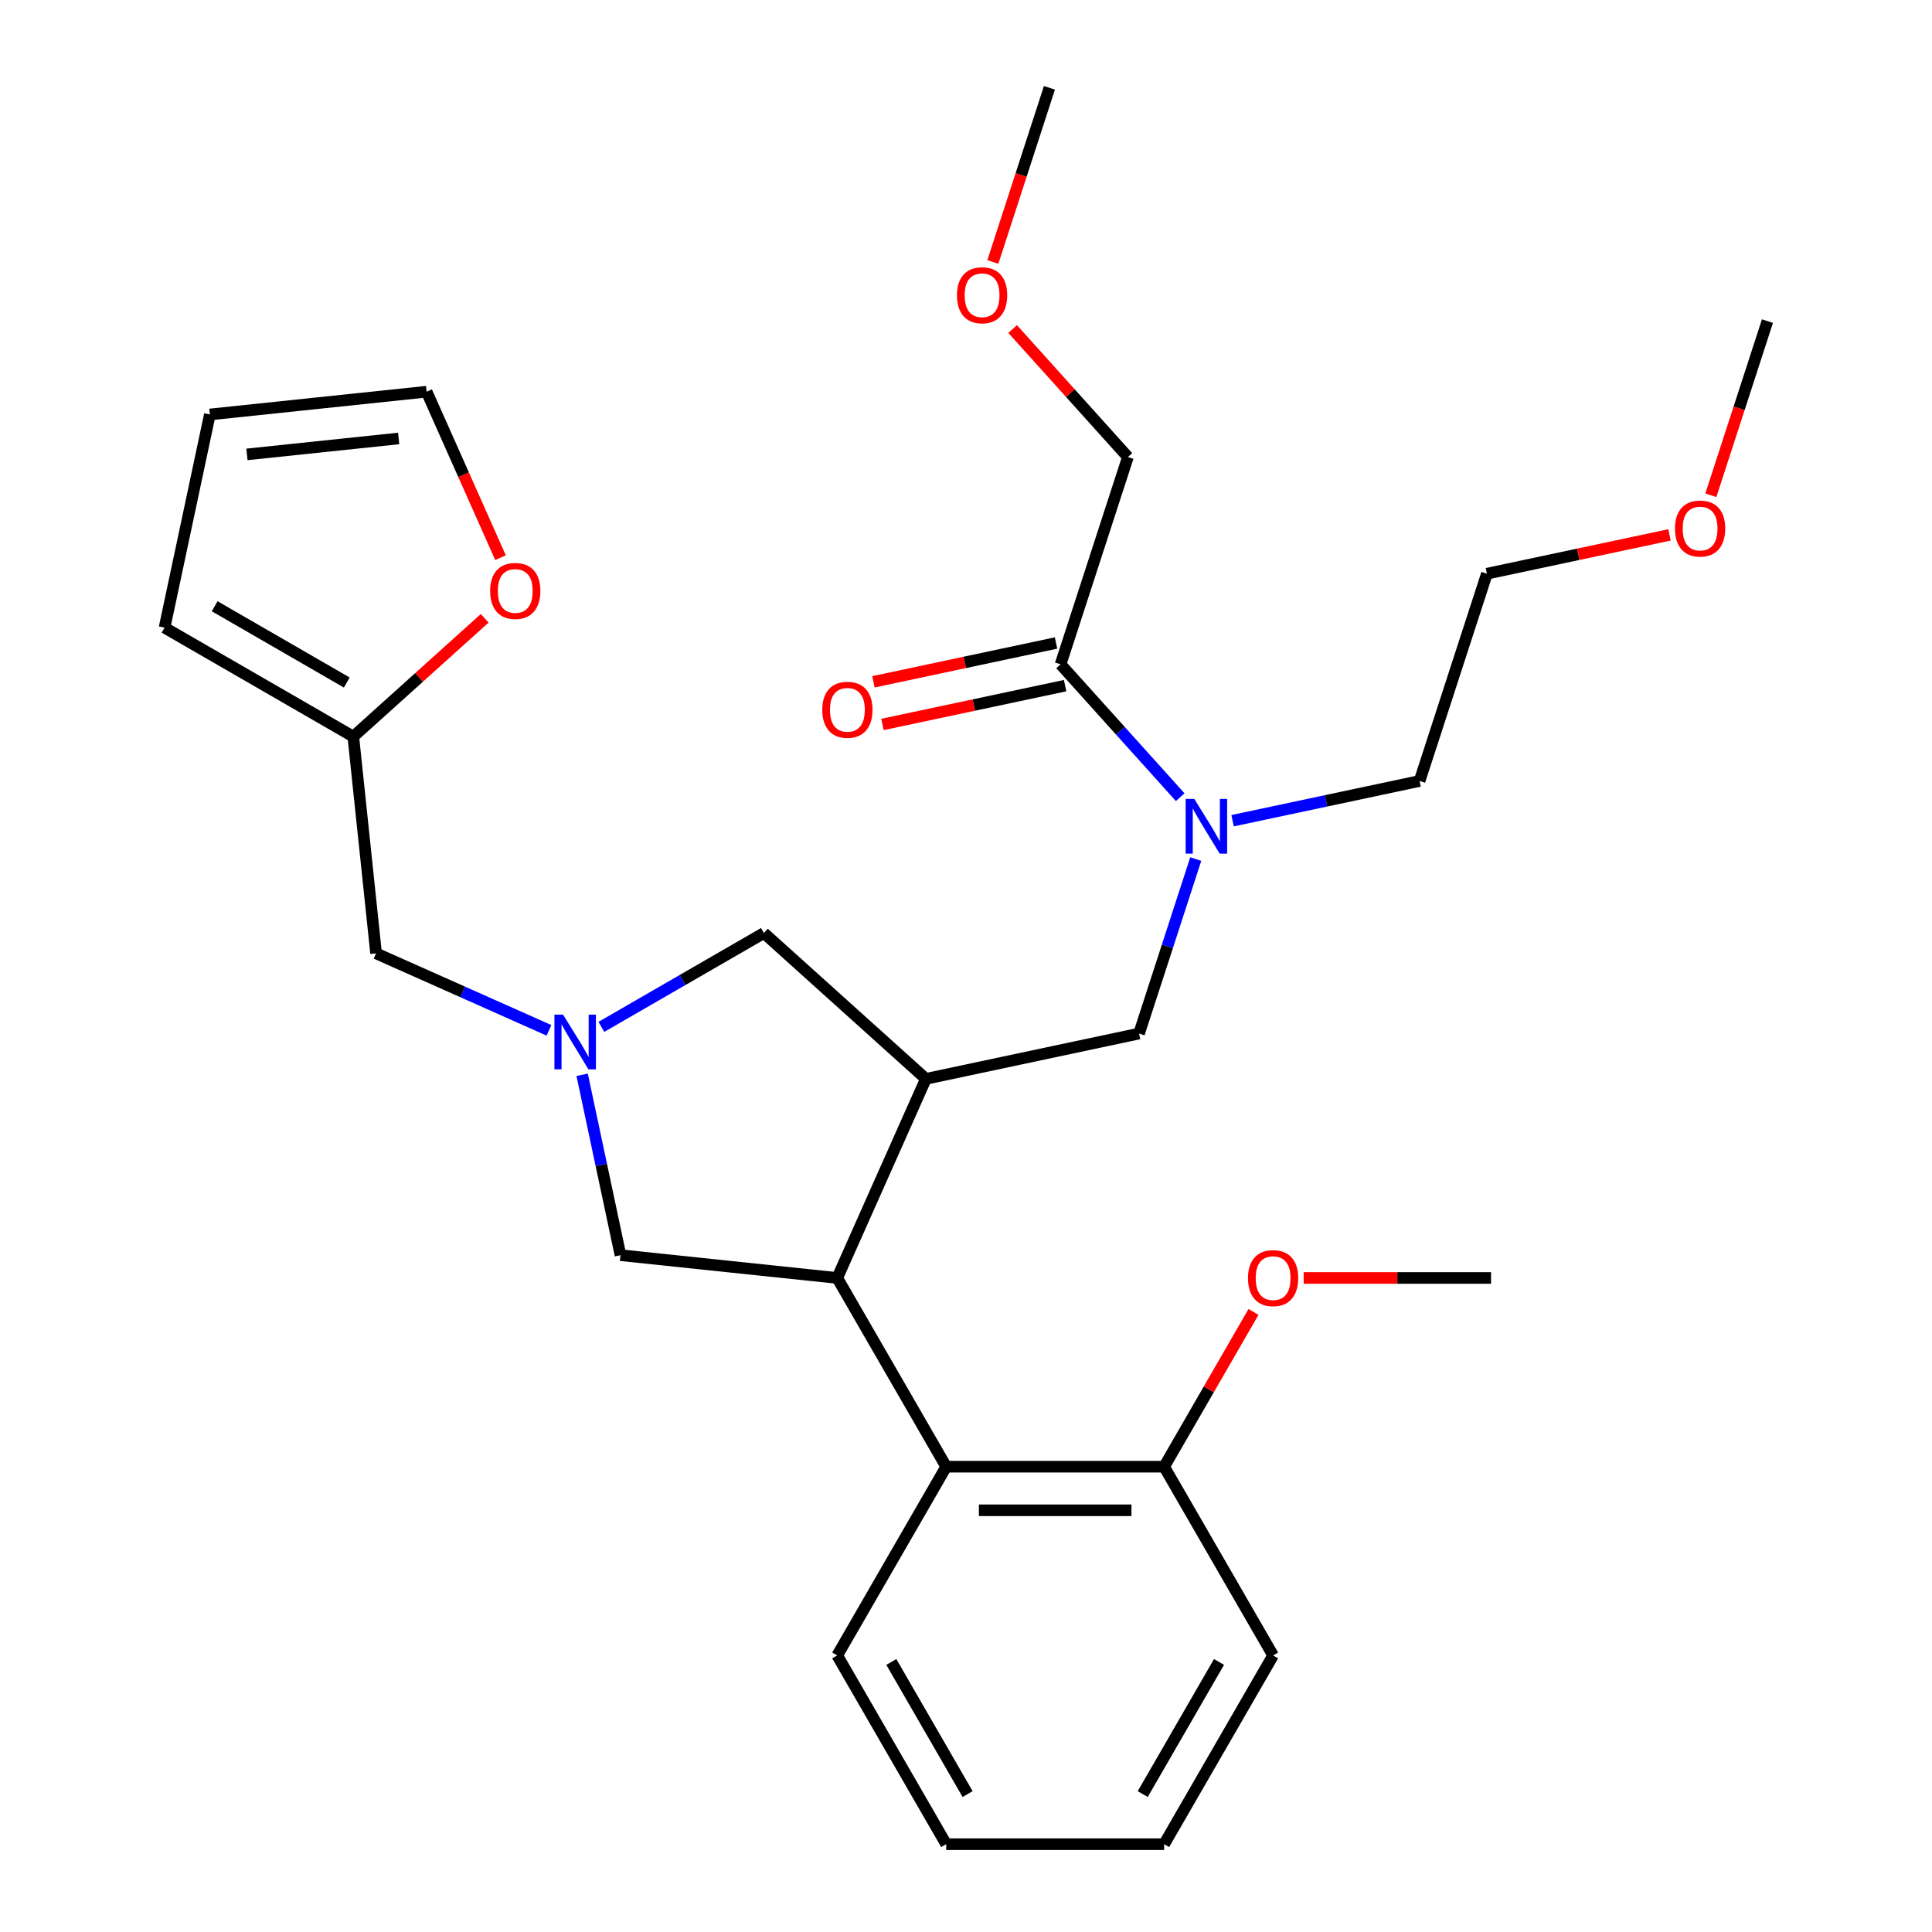<?xml version='1.0' encoding='iso-8859-1'?>
<svg version='1.1' baseProfile='full'
              xmlns='http://www.w3.org/2000/svg'
                      xmlns:rdkit='http://www.rdkit.org/xml'
                      xmlns:xlink='http://www.w3.org/1999/xlink'
                  xml:space='preserve'
width='1000px' height='1000px' viewBox='0 0 1000 1000'>
<!-- END OF HEADER -->
<rect style='opacity:1.0;fill:#FFFFFF;stroke:none' width='1000' height='1000' x='0' y='0'> </rect>
<path class='bond-0' d='M 259.065,288.651 L 239.94,245.695' style='fill:none;fill-rule:evenodd;stroke:#FF0000;stroke-width:6px;stroke-linecap:butt;stroke-linejoin:miter;stroke-opacity:1' />
<path class='bond-0' d='M 239.94,245.695 L 220.815,202.739' style='fill:none;fill-rule:evenodd;stroke:#000000;stroke-width:6px;stroke-linecap:butt;stroke-linejoin:miter;stroke-opacity:1' />
<path class='bond-1' d='M 250.876,320.035 L 216.871,350.653' style='fill:none;fill-rule:evenodd;stroke:#FF0000;stroke-width:6px;stroke-linecap:butt;stroke-linejoin:miter;stroke-opacity:1' />
<path class='bond-1' d='M 216.871,350.653 L 182.866,381.272' style='fill:none;fill-rule:evenodd;stroke:#000000;stroke-width:6px;stroke-linecap:butt;stroke-linejoin:miter;stroke-opacity:1' />
<path class='bond-2' d='M 311.27,531.511 L 353.335,507.224' style='fill:none;fill-rule:evenodd;stroke:#0000FF;stroke-width:6px;stroke-linecap:butt;stroke-linejoin:miter;stroke-opacity:1' />
<path class='bond-2' d='M 353.335,507.224 L 395.401,482.938' style='fill:none;fill-rule:evenodd;stroke:#000000;stroke-width:6px;stroke-linecap:butt;stroke-linejoin:miter;stroke-opacity:1' />
<path class='bond-3' d='M 284.15,533.303 L 239.404,513.38' style='fill:none;fill-rule:evenodd;stroke:#0000FF;stroke-width:6px;stroke-linecap:butt;stroke-linejoin:miter;stroke-opacity:1' />
<path class='bond-3' d='M 239.404,513.38 L 194.658,493.458' style='fill:none;fill-rule:evenodd;stroke:#000000;stroke-width:6px;stroke-linecap:butt;stroke-linejoin:miter;stroke-opacity:1' />
<path class='bond-4' d='M 301.319,556.32 L 311.241,603' style='fill:none;fill-rule:evenodd;stroke:#0000FF;stroke-width:6px;stroke-linecap:butt;stroke-linejoin:miter;stroke-opacity:1' />
<path class='bond-4' d='M 311.241,603 L 321.163,649.679' style='fill:none;fill-rule:evenodd;stroke:#000000;stroke-width:6px;stroke-linecap:butt;stroke-linejoin:miter;stroke-opacity:1' />
<path class='bond-5' d='M 194.658,493.458 L 182.866,381.272' style='fill:none;fill-rule:evenodd;stroke:#000000;stroke-width:6px;stroke-linecap:butt;stroke-linejoin:miter;stroke-opacity:1' />
<path class='bond-6' d='M 220.815,202.739 L 108.628,214.53' style='fill:none;fill-rule:evenodd;stroke:#000000;stroke-width:6px;stroke-linecap:butt;stroke-linejoin:miter;stroke-opacity:1' />
<path class='bond-6' d='M 206.345,226.945 L 127.814,235.198' style='fill:none;fill-rule:evenodd;stroke:#000000;stroke-width:6px;stroke-linecap:butt;stroke-linejoin:miter;stroke-opacity:1' />
<path class='bond-7' d='M 108.628,214.53 L 85.175,324.869' style='fill:none;fill-rule:evenodd;stroke:#000000;stroke-width:6px;stroke-linecap:butt;stroke-linejoin:miter;stroke-opacity:1' />
<path class='bond-8' d='M 395.401,482.938 L 479.231,558.419' style='fill:none;fill-rule:evenodd;stroke:#000000;stroke-width:6px;stroke-linecap:butt;stroke-linejoin:miter;stroke-opacity:1' />
<path class='bond-9' d='M 479.231,558.419 L 433.35,661.471' style='fill:none;fill-rule:evenodd;stroke:#000000;stroke-width:6px;stroke-linecap:butt;stroke-linejoin:miter;stroke-opacity:1' />
<path class='bond-10' d='M 479.231,558.419 L 589.571,534.965' style='fill:none;fill-rule:evenodd;stroke:#000000;stroke-width:6px;stroke-linecap:butt;stroke-linejoin:miter;stroke-opacity:1' />
<path class='bond-11' d='M 433.35,661.471 L 489.752,759.162' style='fill:none;fill-rule:evenodd;stroke:#000000;stroke-width:6px;stroke-linecap:butt;stroke-linejoin:miter;stroke-opacity:1' />
<path class='bond-12' d='M 433.35,661.471 L 321.163,649.679' style='fill:none;fill-rule:evenodd;stroke:#000000;stroke-width:6px;stroke-linecap:butt;stroke-linejoin:miter;stroke-opacity:1' />
<path class='bond-13' d='M 589.571,534.965 L 604.241,489.814' style='fill:none;fill-rule:evenodd;stroke:#000000;stroke-width:6px;stroke-linecap:butt;stroke-linejoin:miter;stroke-opacity:1' />
<path class='bond-13' d='M 604.241,489.814 L 618.912,444.662' style='fill:none;fill-rule:evenodd;stroke:#0000FF;stroke-width:6px;stroke-linecap:butt;stroke-linejoin:miter;stroke-opacity:1' />
<path class='bond-14' d='M 637.989,424.799 L 686.379,414.514' style='fill:none;fill-rule:evenodd;stroke:#0000FF;stroke-width:6px;stroke-linecap:butt;stroke-linejoin:miter;stroke-opacity:1' />
<path class='bond-14' d='M 686.379,414.514 L 734.769,404.228' style='fill:none;fill-rule:evenodd;stroke:#000000;stroke-width:6px;stroke-linecap:butt;stroke-linejoin:miter;stroke-opacity:1' />
<path class='bond-15' d='M 610.869,412.622 L 579.909,378.237' style='fill:none;fill-rule:evenodd;stroke:#0000FF;stroke-width:6px;stroke-linecap:butt;stroke-linejoin:miter;stroke-opacity:1' />
<path class='bond-15' d='M 579.909,378.237 L 548.948,343.852' style='fill:none;fill-rule:evenodd;stroke:#000000;stroke-width:6px;stroke-linecap:butt;stroke-linejoin:miter;stroke-opacity:1' />
<path class='bond-16' d='M 546.603,332.818 L 499.343,342.863' style='fill:none;fill-rule:evenodd;stroke:#000000;stroke-width:6px;stroke-linecap:butt;stroke-linejoin:miter;stroke-opacity:1' />
<path class='bond-16' d='M 499.343,342.863 L 452.084,352.908' style='fill:none;fill-rule:evenodd;stroke:#FF0000;stroke-width:6px;stroke-linecap:butt;stroke-linejoin:miter;stroke-opacity:1' />
<path class='bond-16' d='M 551.294,354.886 L 504.034,364.931' style='fill:none;fill-rule:evenodd;stroke:#000000;stroke-width:6px;stroke-linecap:butt;stroke-linejoin:miter;stroke-opacity:1' />
<path class='bond-16' d='M 504.034,364.931 L 456.774,374.976' style='fill:none;fill-rule:evenodd;stroke:#FF0000;stroke-width:6px;stroke-linecap:butt;stroke-linejoin:miter;stroke-opacity:1' />
<path class='bond-17' d='M 548.948,343.852 L 583.807,236.568' style='fill:none;fill-rule:evenodd;stroke:#000000;stroke-width:6px;stroke-linecap:butt;stroke-linejoin:miter;stroke-opacity:1' />
<path class='bond-18' d='M 583.807,236.568 L 553.976,203.438' style='fill:none;fill-rule:evenodd;stroke:#000000;stroke-width:6px;stroke-linecap:butt;stroke-linejoin:miter;stroke-opacity:1' />
<path class='bond-18' d='M 553.976,203.438 L 524.146,170.308' style='fill:none;fill-rule:evenodd;stroke:#FF0000;stroke-width:6px;stroke-linecap:butt;stroke-linejoin:miter;stroke-opacity:1' />
<path class='bond-19' d='M 513.895,135.598 L 528.54,90.526' style='fill:none;fill-rule:evenodd;stroke:#FF0000;stroke-width:6px;stroke-linecap:butt;stroke-linejoin:miter;stroke-opacity:1' />
<path class='bond-19' d='M 528.54,90.526 L 543.184,45.455' style='fill:none;fill-rule:evenodd;stroke:#000000;stroke-width:6px;stroke-linecap:butt;stroke-linejoin:miter;stroke-opacity:1' />
<path class='bond-20' d='M 769.627,296.945 L 734.769,404.228' style='fill:none;fill-rule:evenodd;stroke:#000000;stroke-width:6px;stroke-linecap:butt;stroke-linejoin:miter;stroke-opacity:1' />
<path class='bond-21' d='M 769.627,296.945 L 816.887,286.9' style='fill:none;fill-rule:evenodd;stroke:#000000;stroke-width:6px;stroke-linecap:butt;stroke-linejoin:miter;stroke-opacity:1' />
<path class='bond-21' d='M 816.887,286.9 L 864.147,276.854' style='fill:none;fill-rule:evenodd;stroke:#FF0000;stroke-width:6px;stroke-linecap:butt;stroke-linejoin:miter;stroke-opacity:1' />
<path class='bond-22' d='M 658.959,856.854 L 602.556,954.545' style='fill:none;fill-rule:evenodd;stroke:#000000;stroke-width:6px;stroke-linecap:butt;stroke-linejoin:miter;stroke-opacity:1' />
<path class='bond-22' d='M 630.96,860.227 L 591.478,928.611' style='fill:none;fill-rule:evenodd;stroke:#000000;stroke-width:6px;stroke-linecap:butt;stroke-linejoin:miter;stroke-opacity:1' />
<path class='bond-23' d='M 658.959,856.854 L 602.556,759.162' style='fill:none;fill-rule:evenodd;stroke:#000000;stroke-width:6px;stroke-linecap:butt;stroke-linejoin:miter;stroke-opacity:1' />
<path class='bond-24' d='M 602.556,759.162 L 489.752,759.162' style='fill:none;fill-rule:evenodd;stroke:#000000;stroke-width:6px;stroke-linecap:butt;stroke-linejoin:miter;stroke-opacity:1' />
<path class='bond-24' d='M 585.636,781.723 L 506.673,781.723' style='fill:none;fill-rule:evenodd;stroke:#000000;stroke-width:6px;stroke-linecap:butt;stroke-linejoin:miter;stroke-opacity:1' />
<path class='bond-25' d='M 602.556,759.162 L 625.683,719.107' style='fill:none;fill-rule:evenodd;stroke:#000000;stroke-width:6px;stroke-linecap:butt;stroke-linejoin:miter;stroke-opacity:1' />
<path class='bond-25' d='M 625.683,719.107 L 648.809,679.051' style='fill:none;fill-rule:evenodd;stroke:#FF0000;stroke-width:6px;stroke-linecap:butt;stroke-linejoin:miter;stroke-opacity:1' />
<path class='bond-26' d='M 489.752,759.162 L 433.35,856.854' style='fill:none;fill-rule:evenodd;stroke:#000000;stroke-width:6px;stroke-linecap:butt;stroke-linejoin:miter;stroke-opacity:1' />
<path class='bond-27' d='M 433.35,856.854 L 489.752,954.545' style='fill:none;fill-rule:evenodd;stroke:#000000;stroke-width:6px;stroke-linecap:butt;stroke-linejoin:miter;stroke-opacity:1' />
<path class='bond-27' d='M 461.348,860.227 L 500.83,928.611' style='fill:none;fill-rule:evenodd;stroke:#000000;stroke-width:6px;stroke-linecap:butt;stroke-linejoin:miter;stroke-opacity:1' />
<path class='bond-28' d='M 602.556,954.545 L 489.752,954.545' style='fill:none;fill-rule:evenodd;stroke:#000000;stroke-width:6px;stroke-linecap:butt;stroke-linejoin:miter;stroke-opacity:1' />
<path class='bond-29' d='M 674.779,661.471 L 723.271,661.471' style='fill:none;fill-rule:evenodd;stroke:#FF0000;stroke-width:6px;stroke-linecap:butt;stroke-linejoin:miter;stroke-opacity:1' />
<path class='bond-29' d='M 723.271,661.471 L 771.763,661.471' style='fill:none;fill-rule:evenodd;stroke:#000000;stroke-width:6px;stroke-linecap:butt;stroke-linejoin:miter;stroke-opacity:1' />
<path class='bond-30' d='M 885.536,256.351 L 900.181,211.28' style='fill:none;fill-rule:evenodd;stroke:#FF0000;stroke-width:6px;stroke-linecap:butt;stroke-linejoin:miter;stroke-opacity:1' />
<path class='bond-30' d='M 900.181,211.28 L 914.825,166.208' style='fill:none;fill-rule:evenodd;stroke:#000000;stroke-width:6px;stroke-linecap:butt;stroke-linejoin:miter;stroke-opacity:1' />
<path class='bond-31' d='M 85.175,324.869 L 182.866,381.272' style='fill:none;fill-rule:evenodd;stroke:#000000;stroke-width:6px;stroke-linecap:butt;stroke-linejoin:miter;stroke-opacity:1' />
<path class='bond-31' d='M 111.109,313.791 L 179.493,353.273' style='fill:none;fill-rule:evenodd;stroke:#000000;stroke-width:6px;stroke-linecap:butt;stroke-linejoin:miter;stroke-opacity:1' />
<path  class='atom-0' d='M 253.696 305.871
Q 253.696 299.071, 257.056 295.271
Q 260.416 291.471, 266.696 291.471
Q 272.976 291.471, 276.336 295.271
Q 279.696 299.071, 279.696 305.871
Q 279.696 312.751, 276.296 316.671
Q 272.896 320.551, 266.696 320.551
Q 260.456 320.551, 257.056 316.671
Q 253.696 312.791, 253.696 305.871
M 266.696 317.351
Q 271.016 317.351, 273.336 314.471
Q 275.696 311.551, 275.696 305.871
Q 275.696 300.311, 273.336 297.511
Q 271.016 294.671, 266.696 294.671
Q 262.376 294.671, 260.016 297.471
Q 257.696 300.271, 257.696 305.871
Q 257.696 311.591, 260.016 314.471
Q 262.376 317.351, 266.696 317.351
' fill='#FF0000'/>
<path  class='atom-1' d='M 291.45 525.18
L 300.73 540.18
Q 301.65 541.66, 303.13 544.34
Q 304.61 547.02, 304.69 547.18
L 304.69 525.18
L 308.45 525.18
L 308.45 553.5
L 304.57 553.5
L 294.61 537.1
Q 293.45 535.18, 292.21 532.98
Q 291.01 530.78, 290.65 530.1
L 290.65 553.5
L 286.97 553.5
L 286.97 525.18
L 291.45 525.18
' fill='#0000FF'/>
<path  class='atom-10' d='M 618.169 413.522
L 627.449 428.522
Q 628.369 430.002, 629.849 432.682
Q 631.329 435.362, 631.409 435.522
L 631.409 413.522
L 635.169 413.522
L 635.169 441.842
L 631.289 441.842
L 621.329 425.442
Q 620.169 423.522, 618.929 421.322
Q 617.729 419.122, 617.369 418.442
L 617.369 441.842
L 613.689 441.842
L 613.689 413.522
L 618.169 413.522
' fill='#0000FF'/>
<path  class='atom-12' d='M 425.609 367.385
Q 425.609 360.585, 428.969 356.785
Q 432.329 352.985, 438.609 352.985
Q 444.889 352.985, 448.249 356.785
Q 451.609 360.585, 451.609 367.385
Q 451.609 374.265, 448.209 378.185
Q 444.809 382.065, 438.609 382.065
Q 432.369 382.065, 428.969 378.185
Q 425.609 374.305, 425.609 367.385
M 438.609 378.865
Q 442.929 378.865, 445.249 375.985
Q 447.609 373.065, 447.609 367.385
Q 447.609 361.825, 445.249 359.025
Q 442.929 356.185, 438.609 356.185
Q 434.289 356.185, 431.929 358.985
Q 429.609 361.785, 429.609 367.385
Q 429.609 373.105, 431.929 375.985
Q 434.289 378.865, 438.609 378.865
' fill='#FF0000'/>
<path  class='atom-14' d='M 495.326 152.818
Q 495.326 146.018, 498.686 142.218
Q 502.046 138.418, 508.326 138.418
Q 514.606 138.418, 517.966 142.218
Q 521.326 146.018, 521.326 152.818
Q 521.326 159.698, 517.926 163.618
Q 514.526 167.498, 508.326 167.498
Q 502.086 167.498, 498.686 163.618
Q 495.326 159.738, 495.326 152.818
M 508.326 164.298
Q 512.646 164.298, 514.966 161.418
Q 517.326 158.498, 517.326 152.818
Q 517.326 147.258, 514.966 144.458
Q 512.646 141.618, 508.326 141.618
Q 504.006 141.618, 501.646 144.418
Q 499.326 147.218, 499.326 152.818
Q 499.326 158.538, 501.646 161.418
Q 504.006 164.298, 508.326 164.298
' fill='#FF0000'/>
<path  class='atom-24' d='M 645.959 661.551
Q 645.959 654.751, 649.319 650.951
Q 652.679 647.151, 658.959 647.151
Q 665.239 647.151, 668.599 650.951
Q 671.959 654.751, 671.959 661.551
Q 671.959 668.431, 668.559 672.351
Q 665.159 676.231, 658.959 676.231
Q 652.719 676.231, 649.319 672.351
Q 645.959 668.471, 645.959 661.551
M 658.959 673.031
Q 663.279 673.031, 665.599 670.151
Q 667.959 667.231, 667.959 661.551
Q 667.959 655.991, 665.599 653.191
Q 663.279 650.351, 658.959 650.351
Q 654.639 650.351, 652.279 653.151
Q 649.959 655.951, 649.959 661.551
Q 649.959 667.271, 652.279 670.151
Q 654.639 673.031, 658.959 673.031
' fill='#FF0000'/>
<path  class='atom-26' d='M 866.967 273.571
Q 866.967 266.771, 870.327 262.971
Q 873.687 259.171, 879.967 259.171
Q 886.247 259.171, 889.607 262.971
Q 892.967 266.771, 892.967 273.571
Q 892.967 280.451, 889.567 284.371
Q 886.167 288.251, 879.967 288.251
Q 873.727 288.251, 870.327 284.371
Q 866.967 280.491, 866.967 273.571
M 879.967 285.051
Q 884.287 285.051, 886.607 282.171
Q 888.967 279.251, 888.967 273.571
Q 888.967 268.011, 886.607 265.211
Q 884.287 262.371, 879.967 262.371
Q 875.647 262.371, 873.287 265.171
Q 870.967 267.971, 870.967 273.571
Q 870.967 279.291, 873.287 282.171
Q 875.647 285.051, 879.967 285.051
' fill='#FF0000'/>
</svg>

